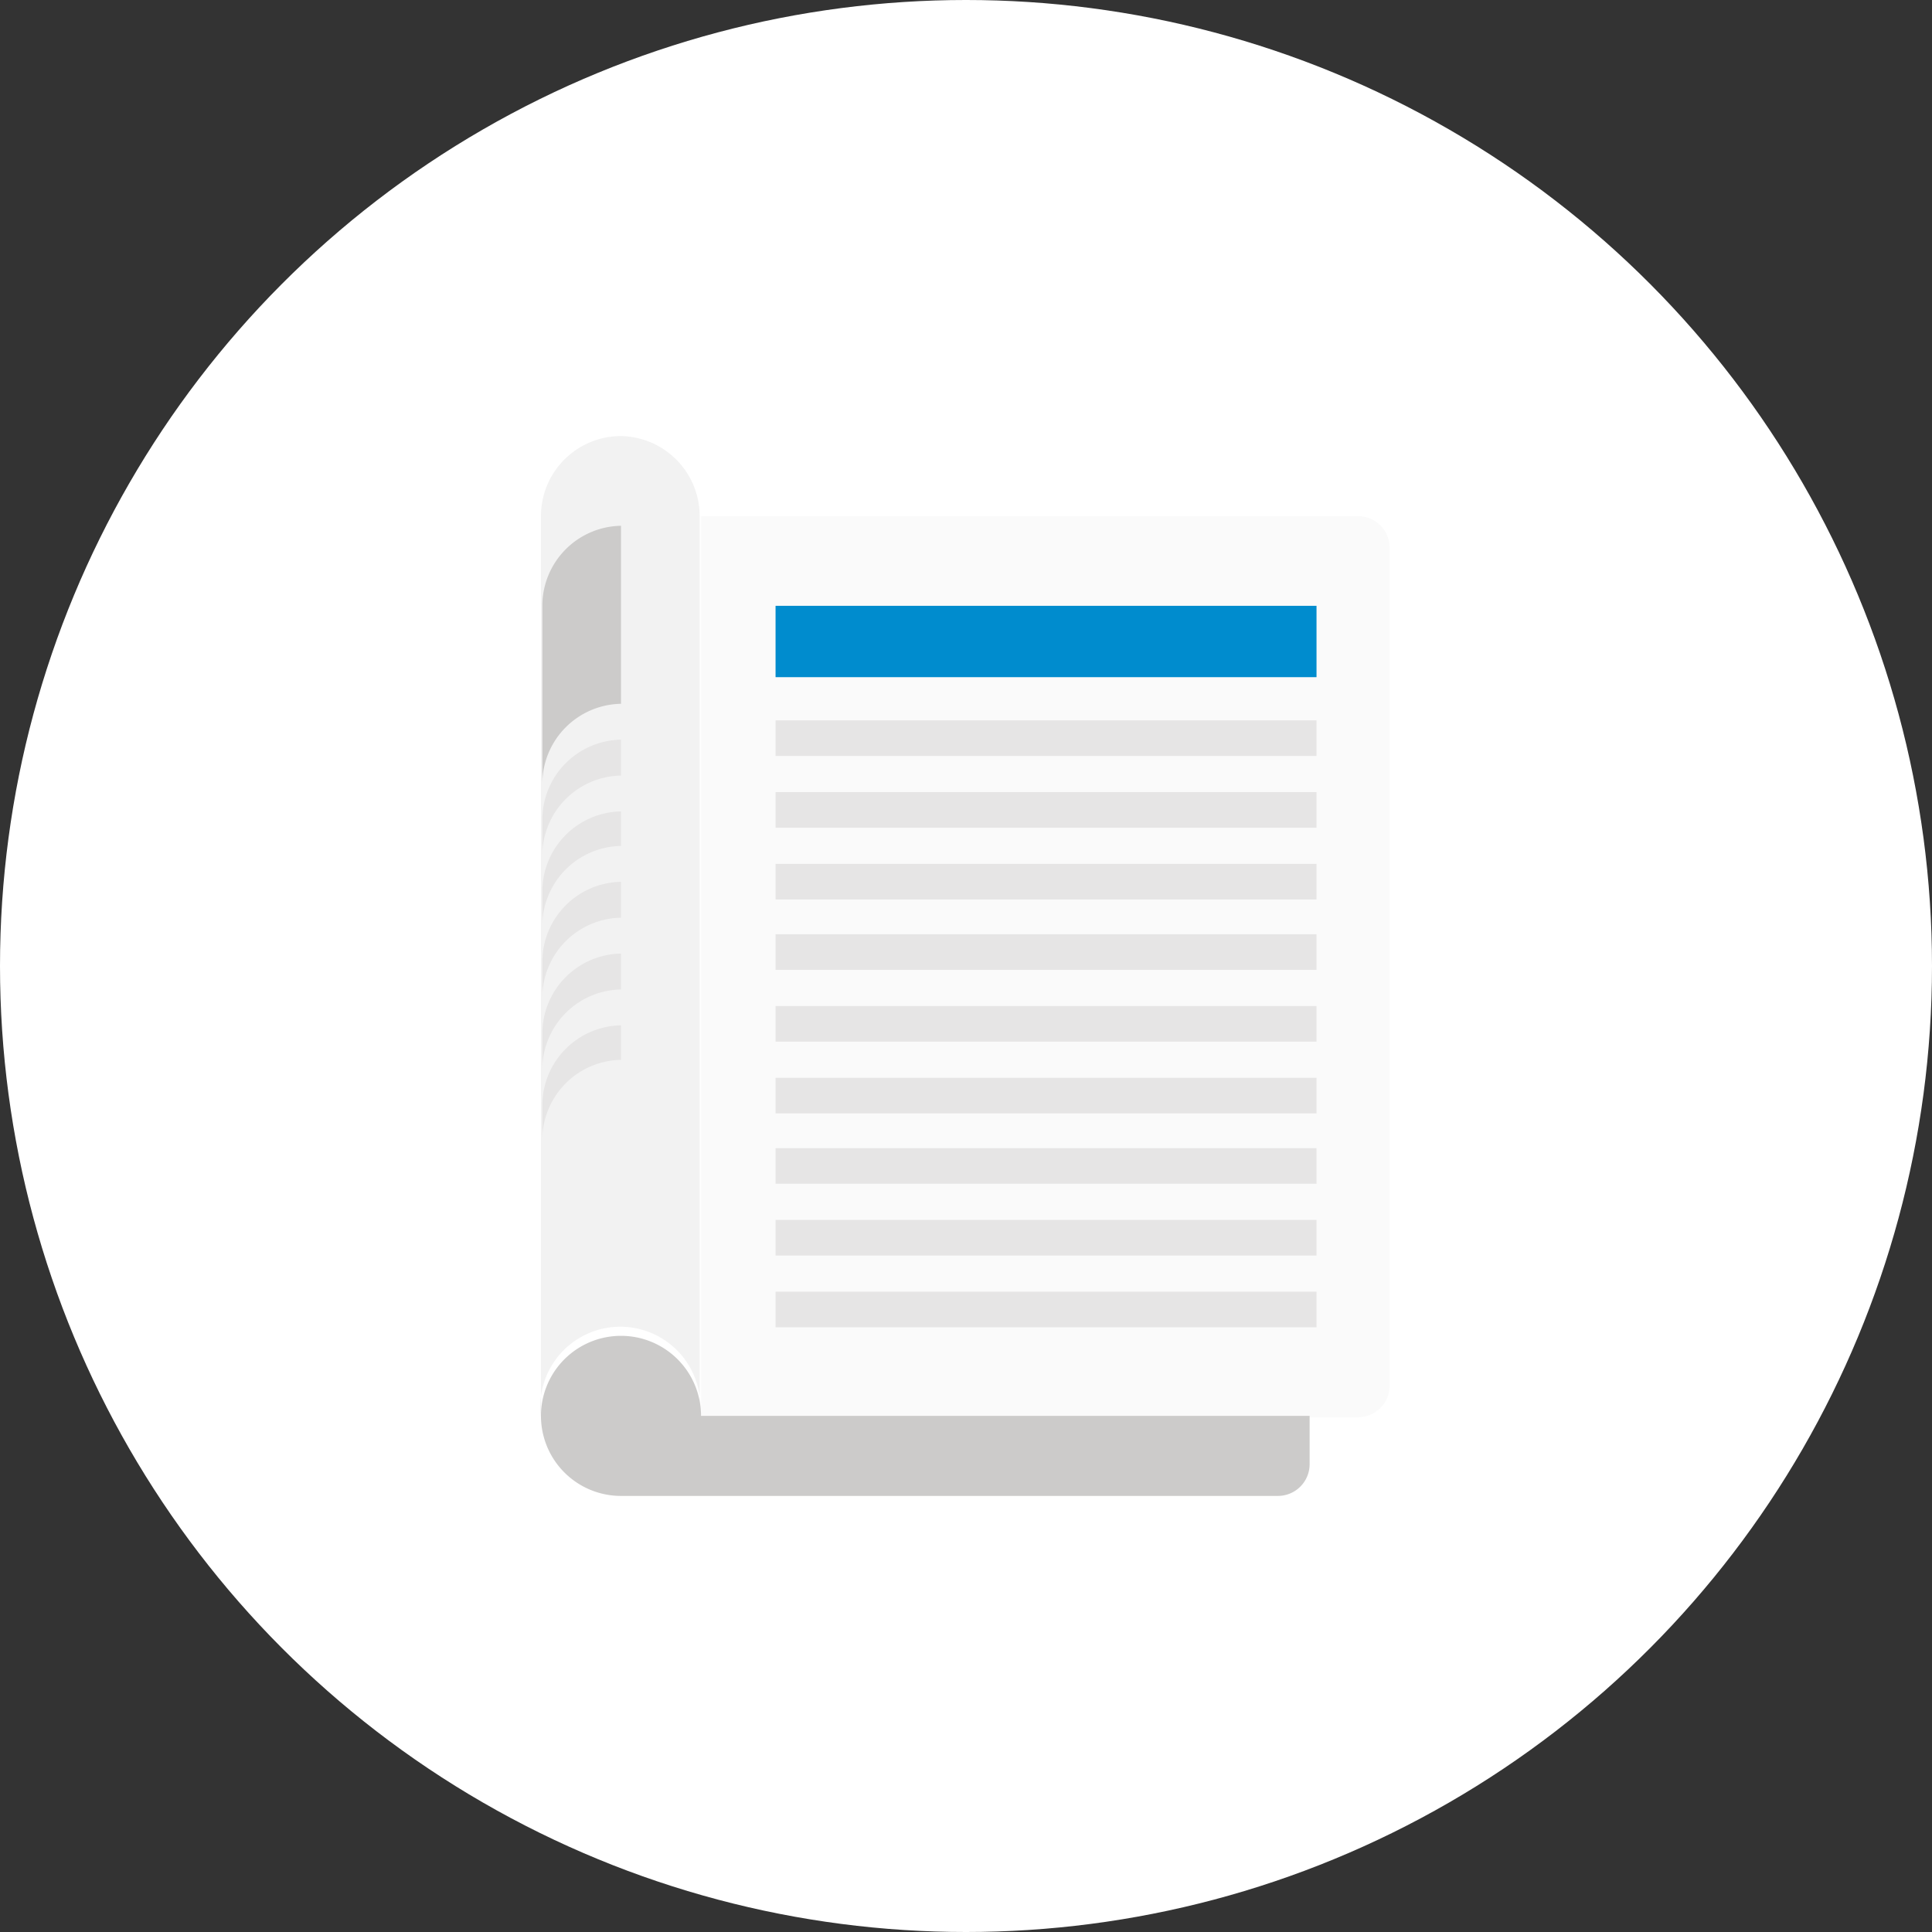 <svg xmlns="http://www.w3.org/2000/svg" xmlns:xlink="http://www.w3.org/1999/xlink" width="140" height="140" viewBox="0 0 140 140">
  <rect x="0" y="0" width="140" height="140" fill="#333333" stroke="none"/>
  <defs>
    <clipPath id="clip-path">
      <rect width="140" height="140" fill="none"/>
    </clipPath>
  </defs>
  <g id="icon_flow_setup" clip-path="url(#clip-path)">
    <g id="icon_flow_setup-2" data-name="icon_flow_setup" transform="translate(70 70)">
      <g id="グループ化_7763" data-name="グループ化 7763" transform="translate(-70 -70)">
        <circle id="楕円形_691" data-name="楕円形 691" cx="70" cy="70" r="70" fill="#fff"/>
        <g id="グループ化_7762" data-name="グループ化 7762">
          <g id="グループ化_7757" data-name="グループ化 7757">
            <path id="パス_29397" data-name="パス 29397" d="M98.4,37.4a2.3,2.3,0,0,1,2.3,2.3v60.7a2.3,2.3,0,0,1-2.3,2.3H50.8V37.4Z" fill="#fafafa"/>
            <path id="パス_29398" data-name="パス 29398" d="M45,31.6a5.8,5.8,0,0,0-5.8,5.8v65.3a5.8,5.8,0,1,1,11.5,0V37.4A5.8,5.8,0,0,0,45,31.6Z" fill="#f2f2f2"/>
            <path id="パス_29399" data-name="パス 29399" d="M50.8,102.6a5.8,5.8,0,1,0-5.8,5.8H92.6a2.3,2.3,0,0,0,2.3-2.3v-3.5Z" fill="#cccbca"/>
          </g>
          <g id="グループ化_7758" data-name="グループ化 7758">
            <path id="パス_29400" data-name="パス 29400" d="M39.3,43.9V56.8A5.8,5.8,0,0,1,45,51V38.1a5.8,5.8,0,0,0-5.7,5.8Z" fill="#cccbca"/>
            <path id="パス_29401" data-name="パス 29401" d="M39.3,59.4V62A5.8,5.8,0,0,1,45,56.2V53.6a5.8,5.8,0,0,0-5.7,5.8Z" fill="#e6e5e5"/>
            <path id="パス_29402" data-name="パス 29402" d="M39.3,64.5v2.6A5.8,5.8,0,0,1,45,61.3V58.8a5.8,5.8,0,0,0-5.7,5.7Z" fill="#e6e5e5"/>
            <path id="パス_29403" data-name="パス 29403" d="M39.3,69.7v2.6A5.8,5.8,0,0,1,45,66.5V63.9a5.8,5.8,0,0,0-5.7,5.8Z" fill="#e6e5e5"/>
            <path id="パス_29404" data-name="パス 29404" d="M39.3,74.9v2.6A5.8,5.8,0,0,1,45,71.7V69.1a5.8,5.8,0,0,0-5.7,5.8Z" fill="#e6e5e5"/>
            <path id="パス_29405" data-name="パス 29405" d="M39.3,80v2.6A5.8,5.8,0,0,1,45,76.8V74.3A5.8,5.8,0,0,0,39.3,80Z" fill="#e6e5e5"/>
          </g>
          <g id="グループ化_7761" data-name="グループ化 7761">
            <g id="グループ化_7759" data-name="グループ化 7759">
              <rect id="長方形_5208" data-name="長方形 5208" width="39.2" height="2.58" transform="translate(56.2 93.6)" fill="#e6e5e5"/>
              <rect id="長方形_5209" data-name="長方形 5209" width="39.2" height="2.58" transform="translate(56.2 88.4)" fill="#e6e5e5"/>
              <rect id="長方形_5210" data-name="長方形 5210" width="39.2" height="2.58" transform="translate(56.2 83.2)" fill="#e6e5e5"/>
              <rect id="長方形_5211" data-name="長方形 5211" width="39.2" height="2.58" transform="translate(56.2 78.1)" fill="#e6e5e5"/>
              <rect id="長方形_5212" data-name="長方形 5212" width="39.2" height="2.58" transform="translate(56.2 72.9)" fill="#e6e5e5"/>
            </g>
            <g id="グループ化_7760" data-name="グループ化 7760">
              <rect id="長方形_5213" data-name="長方形 5213" width="39.2" height="2.58" transform="translate(56.2 67.7)" fill="#e6e5e5"/>
              <rect id="長方形_5214" data-name="長方形 5214" width="39.2" height="2.58" transform="translate(56.2 62.6)" fill="#e6e5e5"/>
              <rect id="長方形_5215" data-name="長方形 5215" width="39.2" height="2.58" transform="translate(56.2 57.4)" fill="#e6e5e5"/>
              <rect id="長方形_5216" data-name="長方形 5216" width="39.2" height="2.58" transform="translate(56.2 52.2)" fill="#e6e5e5"/>
            </g>
            <rect id="長方形_5217" data-name="長方形 5217" width="39.2" height="5.17" transform="translate(56.2 43.9)" fill="#008cce"/>
          </g>
        </g>
      </g>
    </g>
  </g>
</svg>

